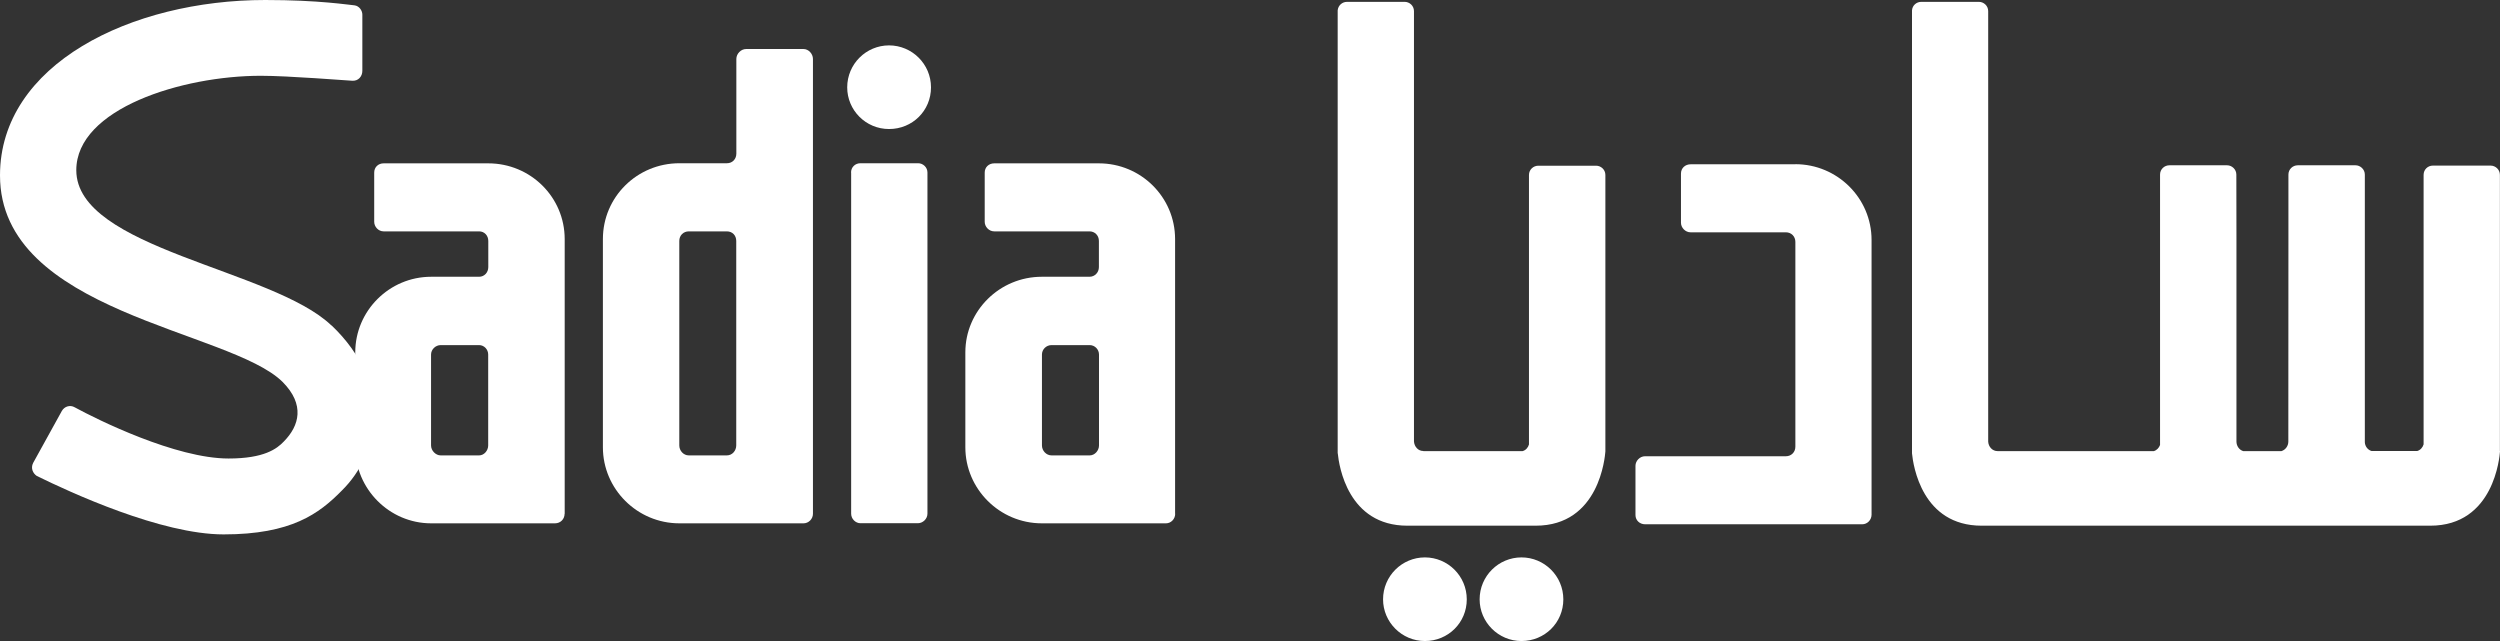 <svg width="195" height="50" viewBox="0 0 195 50" fill="none" xmlns="http://www.w3.org/2000/svg">
<rect x="0" y="0" width="195" height="50" fill="#333333" stroke="none"/>
<path fill-rule="evenodd" clip-rule="evenodd" d="M38.079 34.744C38.079 35.144 37.763 35.521 37.368 35.521H34.373C33.985 35.521 33.622 35.152 33.622 34.744V27.655C33.622 27.255 33.977 26.918 34.373 26.918H37.368C37.763 26.918 38.079 27.255 38.079 27.655V34.744ZM44.038 40.074C44.038 40.482 43.73 40.82 43.288 40.82H33.63C30.365 40.82 27.71 38.127 27.71 34.893V27.483C27.71 24.241 30.373 21.587 33.63 21.587H37.376C37.771 21.587 38.087 21.258 38.087 20.834V18.793C38.087 18.361 37.771 18.047 37.376 18.047H29.923C29.504 18.047 29.188 17.678 29.188 17.301V13.463C29.188 13.039 29.504 12.741 29.923 12.741H38.087C41.375 12.741 44.046 15.37 44.046 18.651V40.082L44.038 40.074Z" fill="white"/>
<path fill-rule="evenodd" clip-rule="evenodd" d="M57.427 34.744C57.427 35.144 57.127 35.521 56.692 35.521H53.728C53.309 35.521 52.985 35.152 52.985 34.744V18.793C52.985 18.361 53.309 18.047 53.728 18.047H56.692C57.127 18.047 57.427 18.361 57.427 18.793V34.744ZM47.026 18.644C47.026 15.37 49.69 12.733 52.993 12.733H56.7C57.135 12.733 57.435 12.403 57.435 11.979V4.6C57.435 4.192 57.791 3.823 58.202 3.823H62.675C63.062 3.823 63.41 4.192 63.41 4.6V40.074C63.41 40.482 63.07 40.82 62.675 40.82H52.993C49.69 40.82 47.026 38.127 47.026 34.893V18.644Z" fill="white"/>
<path fill-rule="evenodd" clip-rule="evenodd" d="M85.722 34.744C85.722 35.144 85.398 35.521 84.995 35.521H82.023C81.604 35.521 81.272 35.152 81.272 34.744V27.655C81.272 27.255 81.604 26.918 82.023 26.918H84.995C85.398 26.918 85.722 27.255 85.722 27.655V34.744ZM91.665 40.074C91.665 40.482 91.341 40.82 90.946 40.82H81.264C77.96 40.82 75.297 38.127 75.297 34.893V27.483C75.297 24.241 77.968 21.587 81.264 21.587H84.987C85.39 21.587 85.714 21.258 85.714 20.834V18.793C85.714 18.361 85.39 18.047 84.987 18.047H77.549C77.131 18.047 76.807 17.678 76.807 17.301V13.463C76.807 13.039 77.131 12.741 77.549 12.741H85.714C88.986 12.741 91.657 15.37 91.657 18.651V40.082L91.665 40.074Z" fill="white"/>
<path fill-rule="evenodd" clip-rule="evenodd" d="M66.382 13.455C66.382 13.031 66.714 12.733 67.109 12.733H71.622C71.985 12.733 72.341 13.039 72.341 13.455V40.066C72.341 40.474 71.985 40.812 71.59 40.812H67.117C66.73 40.812 66.39 40.474 66.39 40.066V13.455H66.382Z" fill="white"/>
<path d="M25.852 25.387C21.261 20.975 5.951 19.405 5.951 13.274C5.951 8.47 14.226 5.911 20.336 5.911C22.517 5.911 27.022 6.28 27.449 6.296C27.947 6.343 28.263 5.958 28.263 5.526V1.138C28.263 0.832 28.026 0.463 27.647 0.416C27.22 0.385 24.896 0 20.692 0C10.219 0 0 5.016 0 13.682C0 24.405 17.933 25.716 22.043 29.791C23.798 31.557 23.355 33.205 22.138 34.438C21.593 35.011 20.597 35.764 17.83 35.764C13.713 35.764 7.595 32.734 5.825 31.769C5.477 31.565 5.027 31.69 4.821 32.059C4.782 32.122 2.584 36.11 2.584 36.11C2.371 36.534 2.584 36.934 2.869 37.123C5.485 38.41 12.575 41.683 17.443 41.683C22.731 41.683 24.888 40.066 26.651 38.276C29.662 35.325 30.634 29.924 25.86 25.379" fill="white"/>
<path d="M66.082 6.814C66.082 4.993 67.559 3.54 69.346 3.54C71.132 3.54 72.618 4.993 72.618 6.814C72.618 8.635 71.171 10.064 69.346 10.064C67.52 10.064 66.082 8.588 66.082 6.814Z" fill="white"/>
<path fill-rule="evenodd" clip-rule="evenodd" d="M140.031 12.815H131.867C131.448 12.815 131.116 13.113 131.116 13.537V17.376C131.116 17.752 131.448 18.121 131.867 18.121H139.304C139.715 18.121 140.039 18.435 140.039 18.867V34.842C140.039 35.273 139.715 35.587 139.304 35.587H128.318C127.899 35.587 127.567 35.956 127.567 36.333V40.172C127.567 40.588 127.899 40.894 128.318 40.894H145.255C145.658 40.894 145.982 40.549 145.982 40.141V18.718C145.982 15.444 143.303 12.807 140.039 12.807" fill="white"/>
<path fill-rule="evenodd" clip-rule="evenodd" d="M194.992 35.179V13.639C194.992 13.215 194.636 12.917 194.273 12.917H189.76C189.373 12.917 189.041 13.223 189.041 13.639V34.661C188.97 34.905 188.788 35.109 188.543 35.179H184.978C184.678 35.085 184.472 34.81 184.457 34.496V13.616C184.457 13.199 184.093 12.893 183.737 12.893H179.225C178.837 12.893 178.497 13.199 178.497 13.616V18.522V18.49L178.49 34.441C178.49 34.779 178.276 35.085 177.952 35.187H174.972C174.656 35.093 174.443 34.779 174.443 34.441V18.49V18.514L174.435 13.616C174.435 13.199 174.079 12.893 173.716 12.893H169.211C168.823 12.893 168.484 13.199 168.484 13.616V34.708C168.405 34.928 168.231 35.117 168.002 35.187H155.814C155.395 35.187 155.103 34.842 155.079 34.449V0.867C155.079 0.443 154.724 0.145 154.36 0.145H149.855C149.484 0.145 149.167 0.42 149.136 0.804V35.179C149.136 35.179 149.136 35.203 149.136 35.258V35.36C149.231 36.341 149.926 41.004 154.566 41.004H189.562C194.549 41.004 194.968 35.603 195 35.211V35.187L194.992 35.179Z" fill="white"/>
<path fill-rule="evenodd" clip-rule="evenodd" d="M111.025 35.179C110.606 35.179 110.322 34.834 110.29 34.441V0.867C110.29 0.443 109.934 0.145 109.571 0.145H105.066C104.694 0.145 104.378 0.42 104.339 0.804V35.179C104.339 35.179 104.339 35.203 104.339 35.258V35.36H104.346C104.441 36.341 105.137 41.004 109.776 41.004H119.782C124.769 41.004 125.188 35.603 125.22 35.211V13.647C125.22 13.223 124.864 12.925 124.5 12.925H119.988C119.6 12.925 119.26 13.231 119.26 13.647V34.669C119.189 34.912 119.015 35.117 118.762 35.187H111.017L111.025 35.179Z" fill="white"/>
<path d="M107.879 46.75C107.879 44.929 109.357 43.477 111.143 43.477C112.93 43.477 114.408 44.929 114.408 46.75C114.408 48.571 112.953 50 111.143 50C109.334 50 107.879 48.524 107.879 46.75Z" fill="white"/>
<path d="M115.411 46.75C115.411 44.929 116.889 43.477 118.676 43.477C120.462 43.477 121.94 44.929 121.94 46.75C121.94 48.571 120.485 50 118.676 50C116.866 50 115.411 48.524 115.411 46.75Z" fill="white"/>
</svg>

